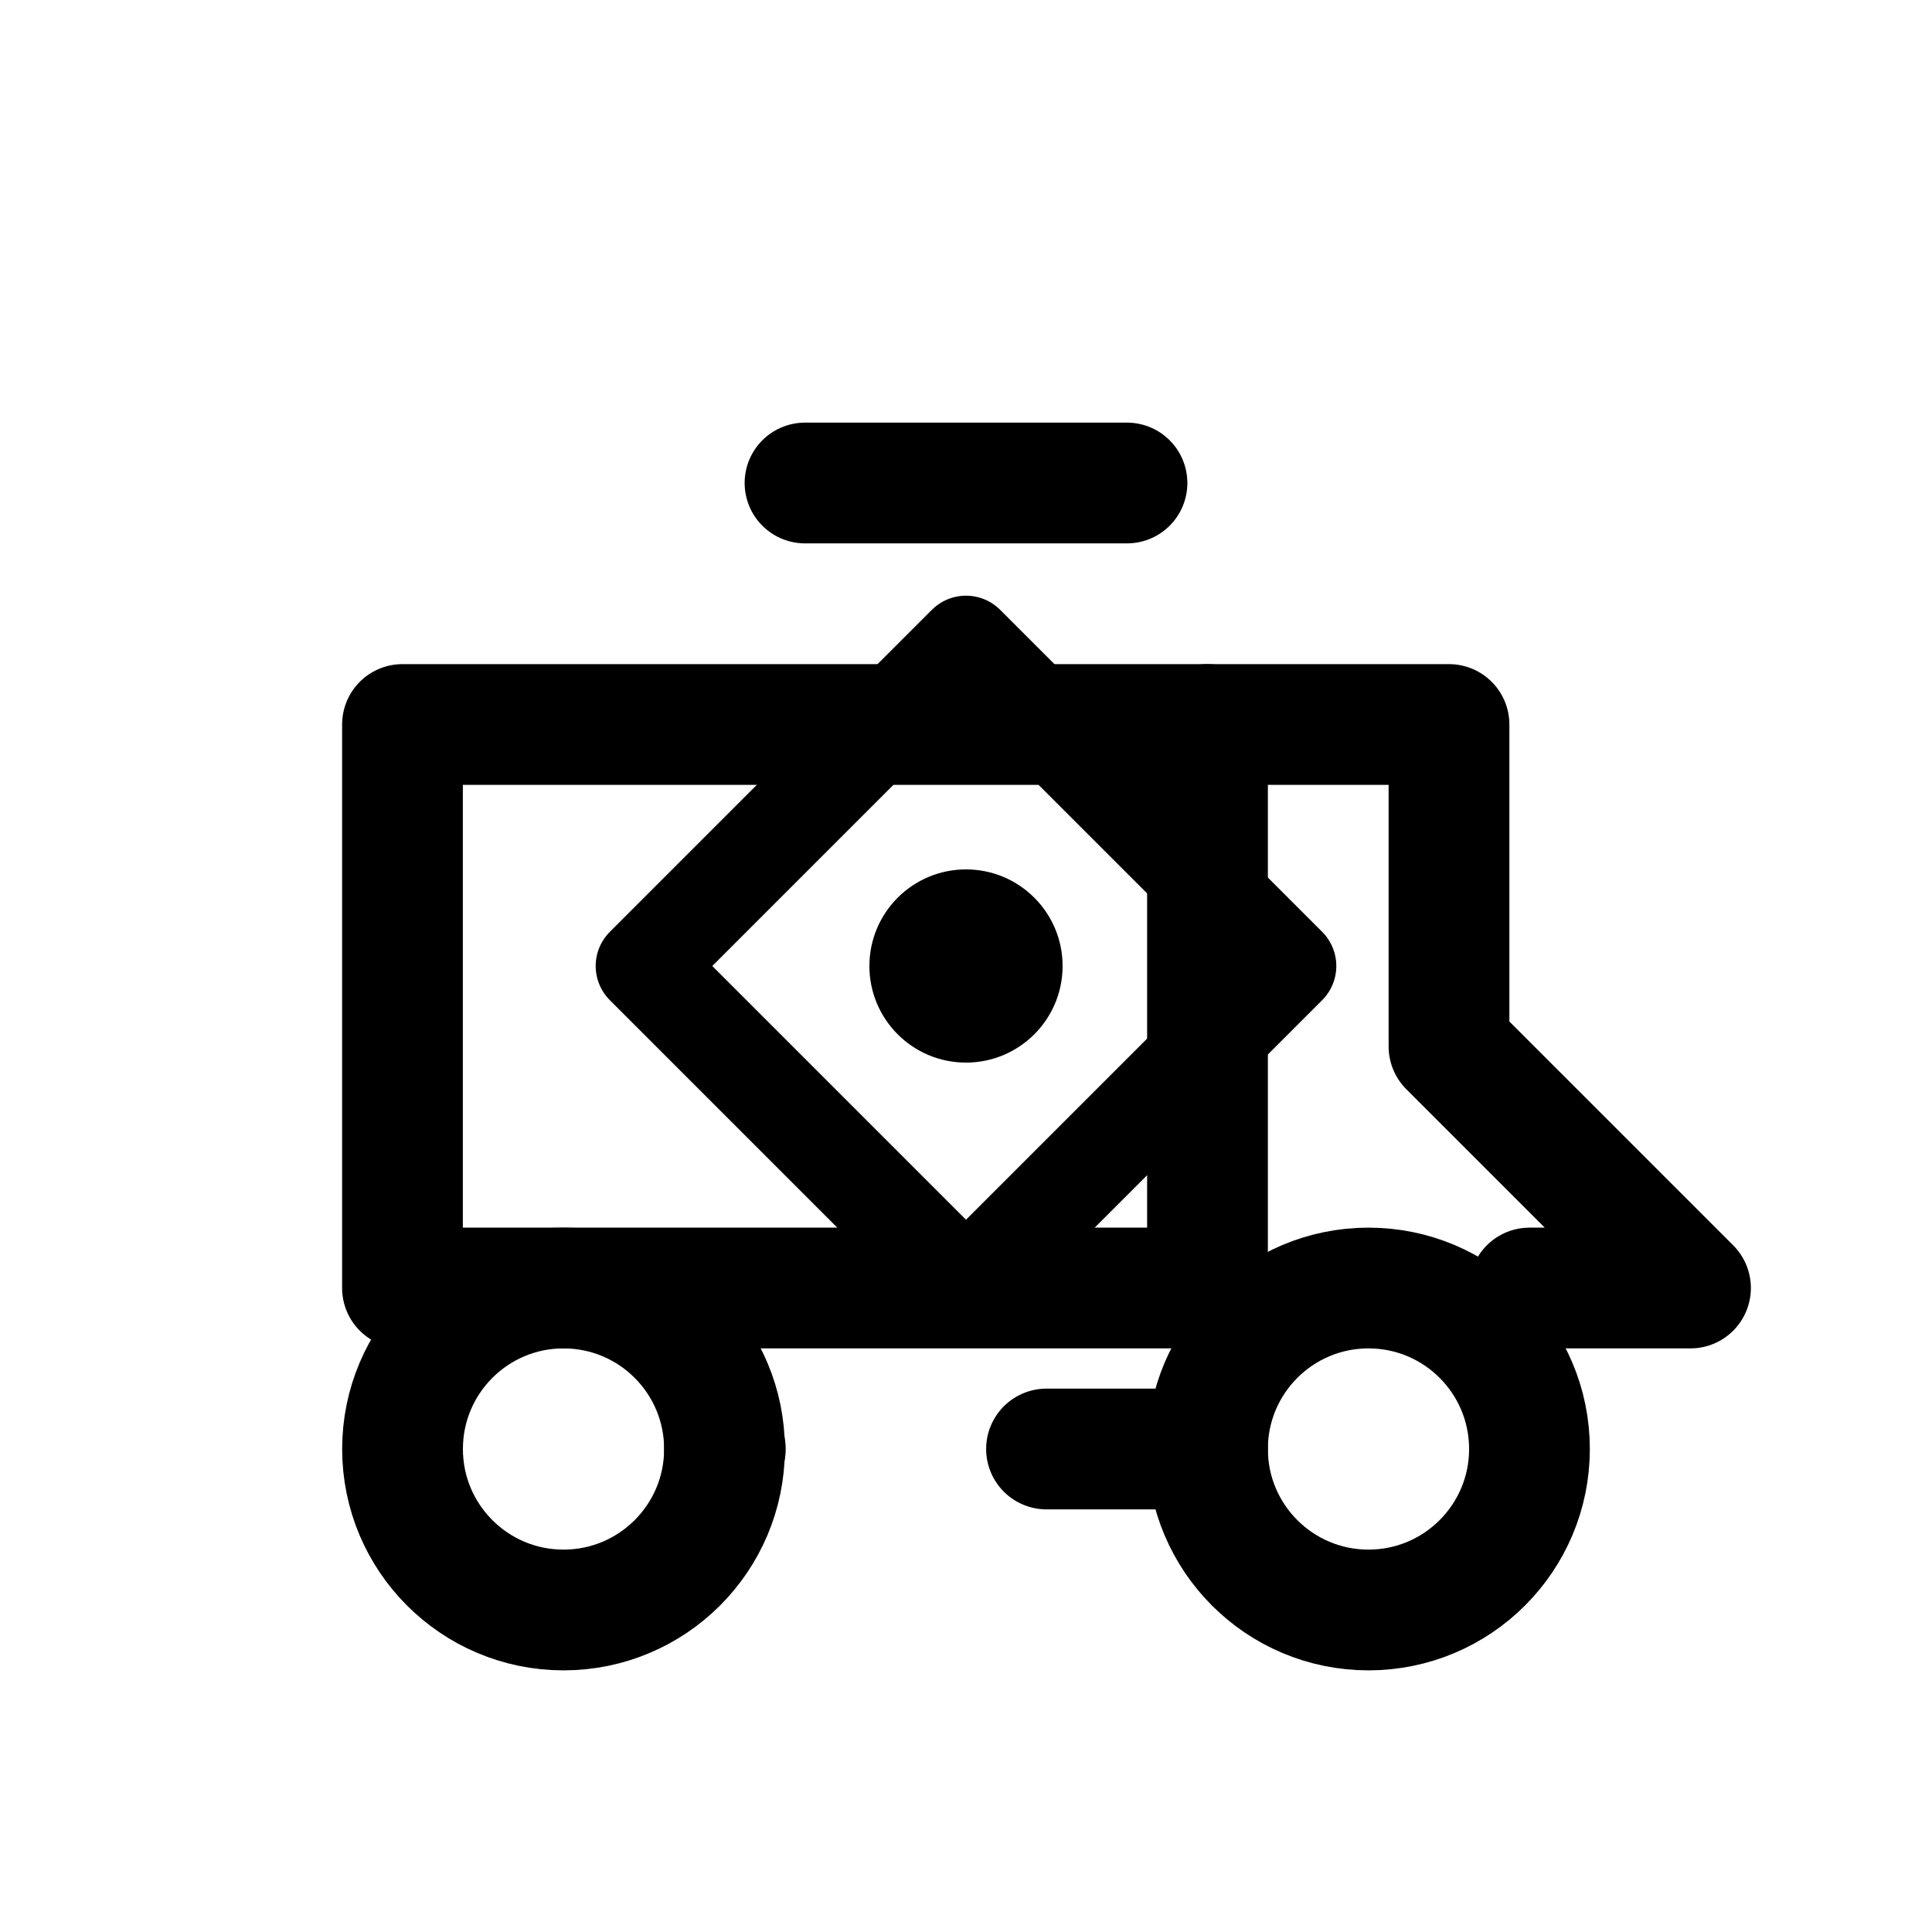 <svg width="40" height="40" viewBox="0 0 40 40" fill="none" xmlns="http://www.w3.org/2000/svg">
  <path d="M31.667 26.667H35L30 21.667V15H25" stroke="currentColor" stroke-width="2.5" stroke-linecap="round" stroke-linejoin="round"/>
  <path d="M8.333 26.667H25V15H8.333V26.667Z" stroke="currentColor" stroke-width="2.5" stroke-linecap="round" stroke-linejoin="round"/>
  <circle cx="28.333" cy="30" r="3.333" stroke="currentColor" stroke-width="2.5"/>
  <circle cx="11.667" cy="30" r="3.333" stroke="currentColor" stroke-width="2.5"/>
  <path d="M25 30H21.667" stroke="currentColor" stroke-width="2.5" stroke-linecap="round" stroke-linejoin="round"/>
  <path d="M15 30H15.017" stroke="currentColor" stroke-width="2.5" stroke-linecap="round" stroke-linejoin="round"/>
  <path d="M13.333 20L20 13.333L26.667 20L20 26.667L13.333 20Z" stroke="currentColor" stroke-width="2" stroke-linejoin="round"/>
  <circle cx="20" cy="20" r="2" fill="currentColor"/>
  <path d="M16.667 10H23.333" stroke="currentColor" stroke-width="2.5" stroke-linecap="round" stroke-linejoin="round"/>
</svg>